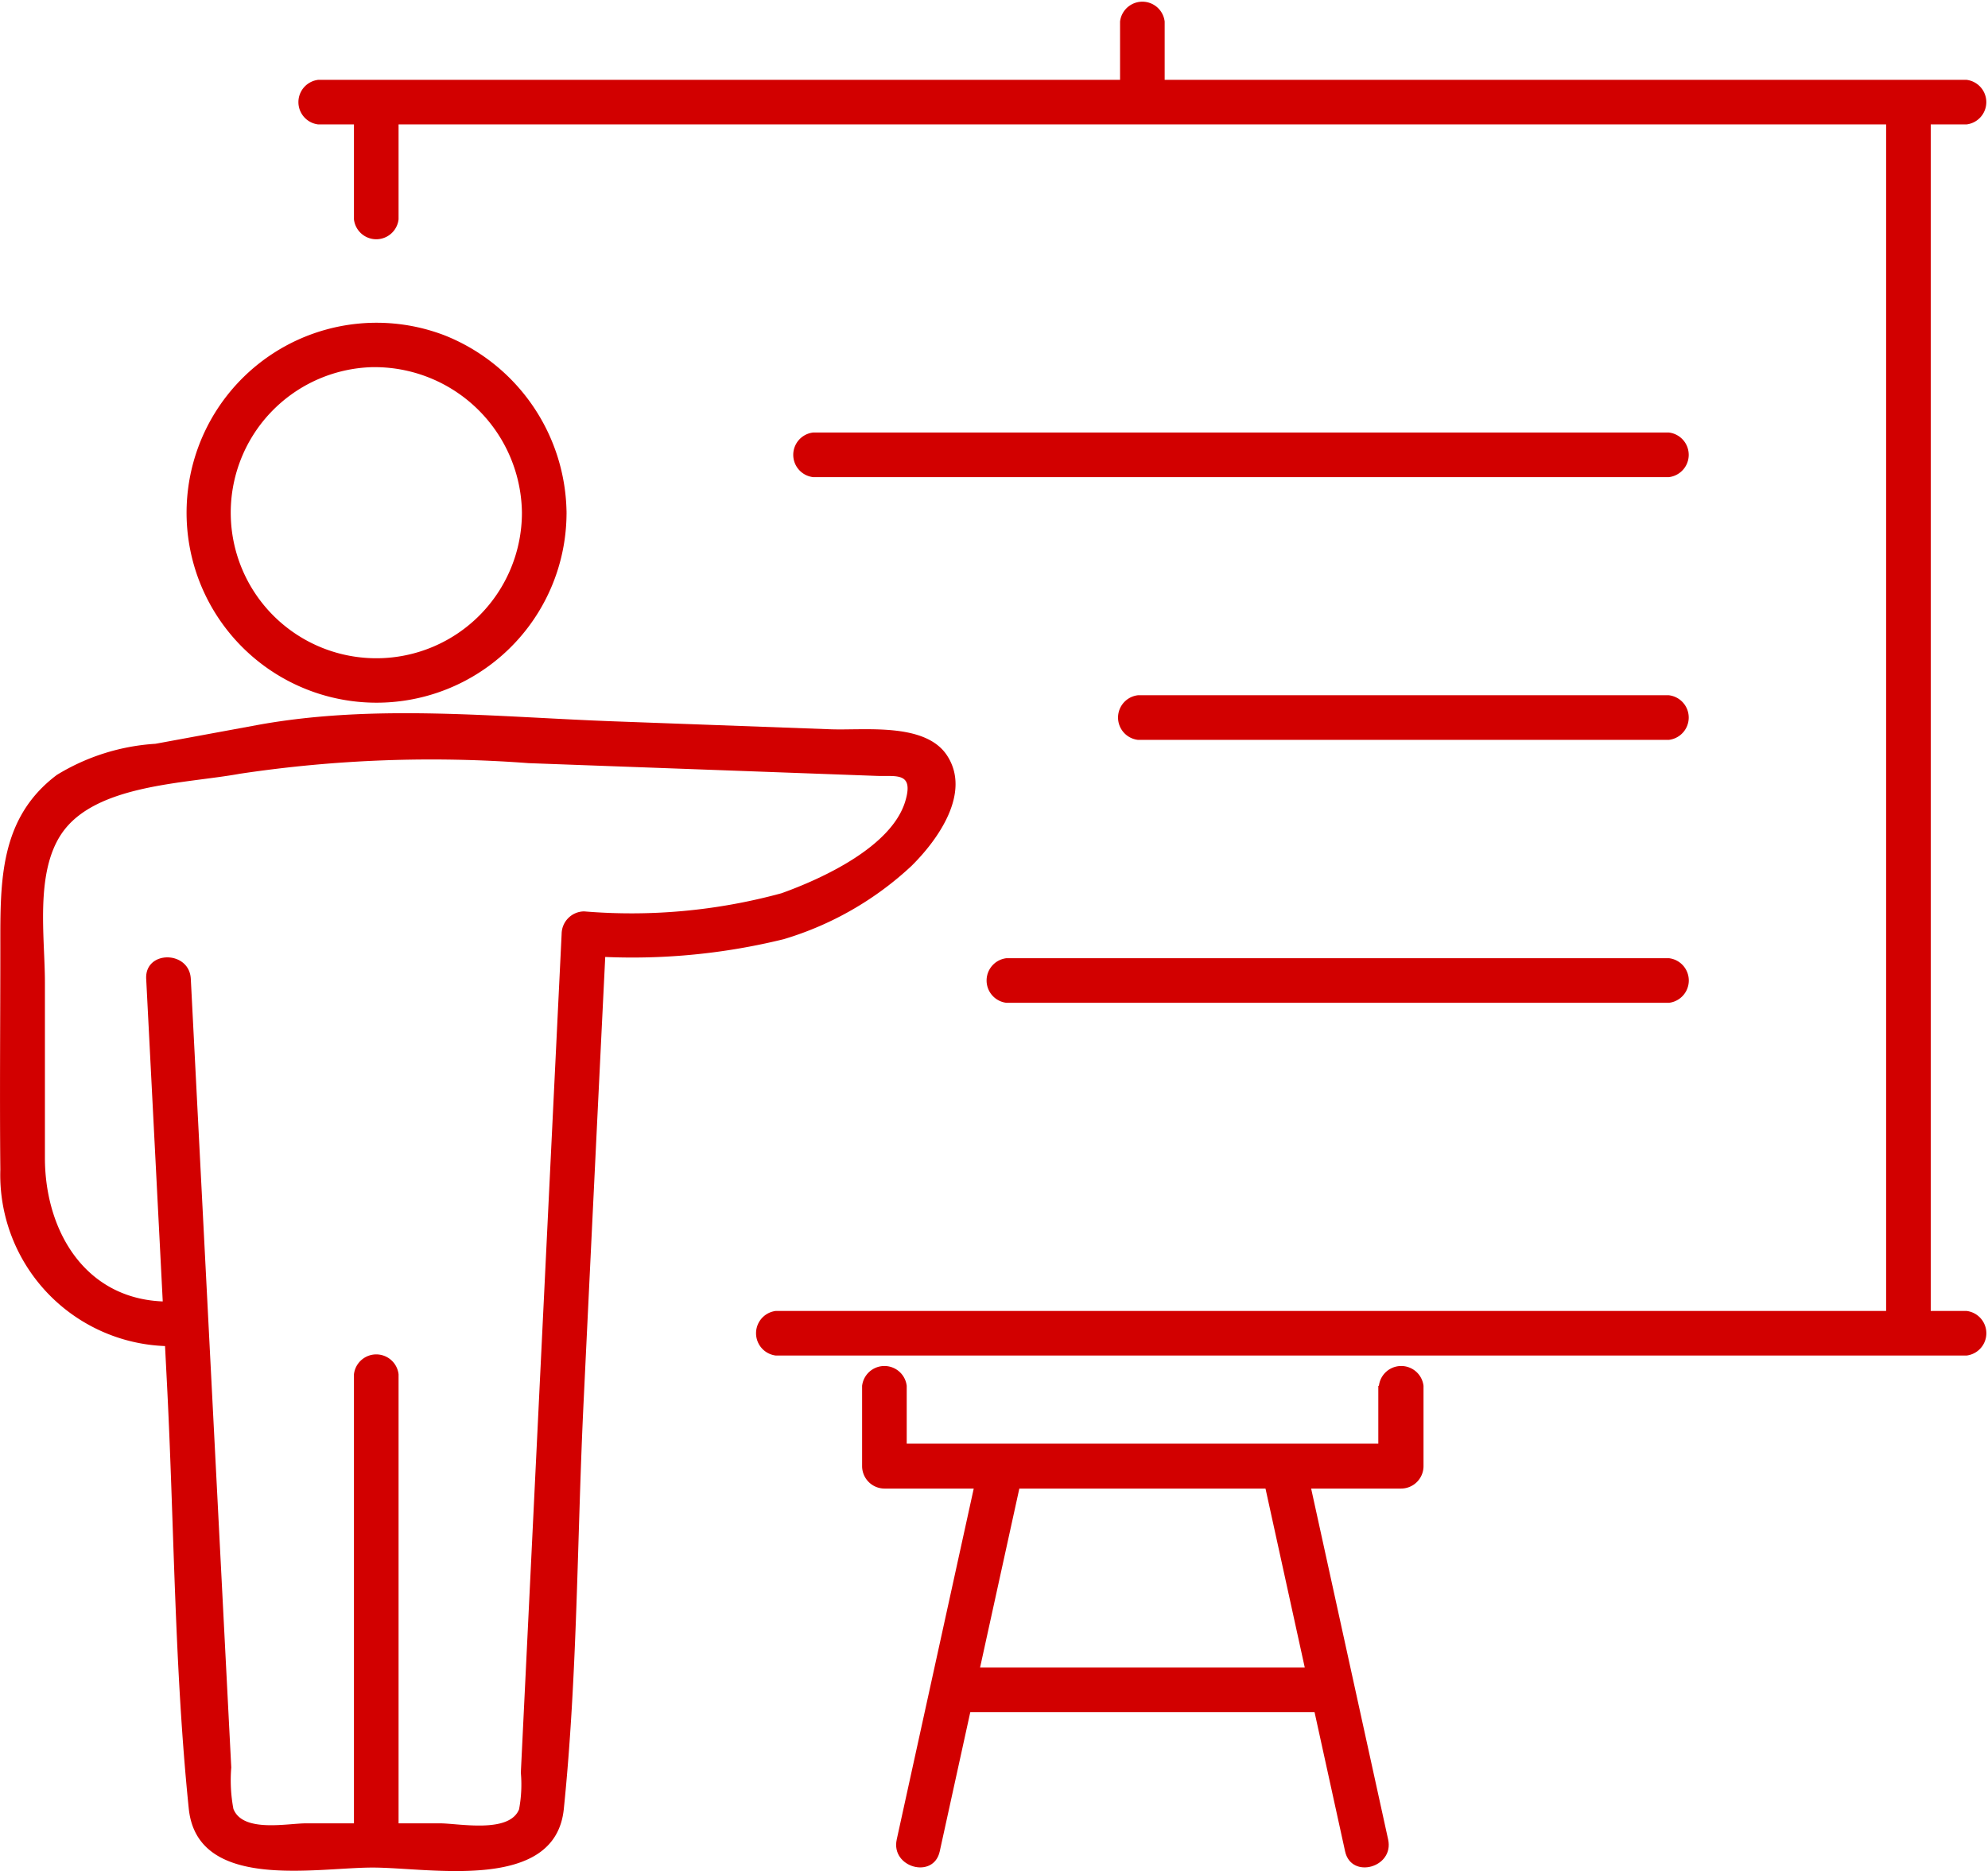<svg xmlns="http://www.w3.org/2000/svg" width="53.116" height="50"><g data-name="グループ 4538" fill="#d20000"><path data-name="パス 226" d="M13.945 13.7a3.89 3.89 0 11-4.028-3.889 3.938 3.938 0 014.028 3.889c.023.765 1.215.769 1.192 0a5.164 5.164 0 00-3.239-4.732 5.076 5.076 0 103.239 4.732c.023-.767-1.169-.767-1.192 0"/><path data-name="パス 227" d="M10.649 49.311V36.72a.6.6 0 00-1.192 0v12.591a.6.6 0 001.192 0"/><path data-name="パス 228" d="M3.906 26.154l.549 10.7c.2 3.806.2 7.676.588 11.468.225 2.216 3.379 1.579 4.913 1.579s4.88.667 5.108-1.565c.369-3.6.354-7.283.53-10.9q.3-6.248.608-12.5l-.6.6a16.93 16.93 0 005.341-.442 8.617 8.617 0 003.41-1.956c.709-.7 1.61-1.962.945-2.96-.586-.879-2.2-.658-3.11-.692l-5.786-.212c-3.167-.116-6.4-.474-9.535.1l-2.715.5a5.718 5.718 0 00-2.635.833C-.022 21.866.009 23.567.009 25.285c0 1.988-.019 3.978 0 5.966A4.576 4.576 0 004.5 35.969a.6.6 0 000-1.192c-2.2 0-3.3-1.869-3.3-3.84v-4.689c0-1.207-.268-2.913.443-3.969.893-1.326 3.3-1.336 4.77-1.605a34.466 34.466 0 017.708-.283l9.312.341c.507.019.991-.114.755.676-.366 1.223-2.233 2.074-3.307 2.459a15.215 15.215 0 01-5.275.485.608.608 0 00-.6.6l-1.09 22.413a3.563 3.563 0 01-.048.981c-.264.652-1.613.373-2.119.373H8.185c-.511 0-1.7.257-1.949-.387a4.142 4.142 0 01-.057-1.105l-.12-2.335-.361-7.037-.6-11.7c-.039-.763-1.232-.768-1.192 0"/><path data-name="パス 229" d="M52.541 35.028h-31.81a.6.6 0 000 1.192h31.81a.6.6 0 000-1.192"/><path data-name="パス 230" d="M50.394 2.729v32.9a.6.6 0 001.192 0v-32.9a.6.6 0 00-1.192 0"/><path data-name="パス 231" d="M8.504 3.325H52.54a.6.6 0 000-1.192H8.504a.6.6 0 000 1.192"/><path data-name="パス 232" d="M10.649 5.862V2.729a.6.6 0 00-1.192 0v3.133a.6.6 0 001.192 0"/><path data-name="パス 233" d="M29.926.576v2.153a.6.6 0 001.192 0V.576a.6.6 0 00-1.192 0"/><path data-name="パス 234" d="M36.826 37.03v2.144l.6-.6h-13.8l.6.6V37.03a.6.6 0 00-1.192 0v2.144a.6.6 0 00.6.6h13.8a.6.6 0 00.6-.6V37.03a.6.6 0 00-1.192 0"/><path data-name="パス 235" d="M26.183 39.015l-2.224 10.137c-.164.748.985 1.067 1.149.317l2.224-10.137c.164-.748-.985-1.067-1.15-.317"/><path data-name="パス 236" d="M33.715 39.332l2.224 10.137c.164.749 1.314.432 1.15-.317l-2.224-10.137c-.164-.749-1.314-.432-1.15.317"/><path data-name="パス 237" d="M25.446 45.748h10.188a.6.6 0 000-1.192H25.446a.6.6 0 000 1.192"/><path data-name="パス 238" d="M21.725 12.749h22.864a.6.6 0 000-1.192H21.725a.6.6 0 000 1.192"/><path data-name="パス 239" d="M26.891 26.795h17.7a.6.6 0 000-1.192h-17.7a.6.6 0 000 1.192"/><path data-name="パス 240" d="M30.403 19.769h14.186a.6.6 0 000-1.192H30.403a.6.6 0 000 1.192"/></g></svg>